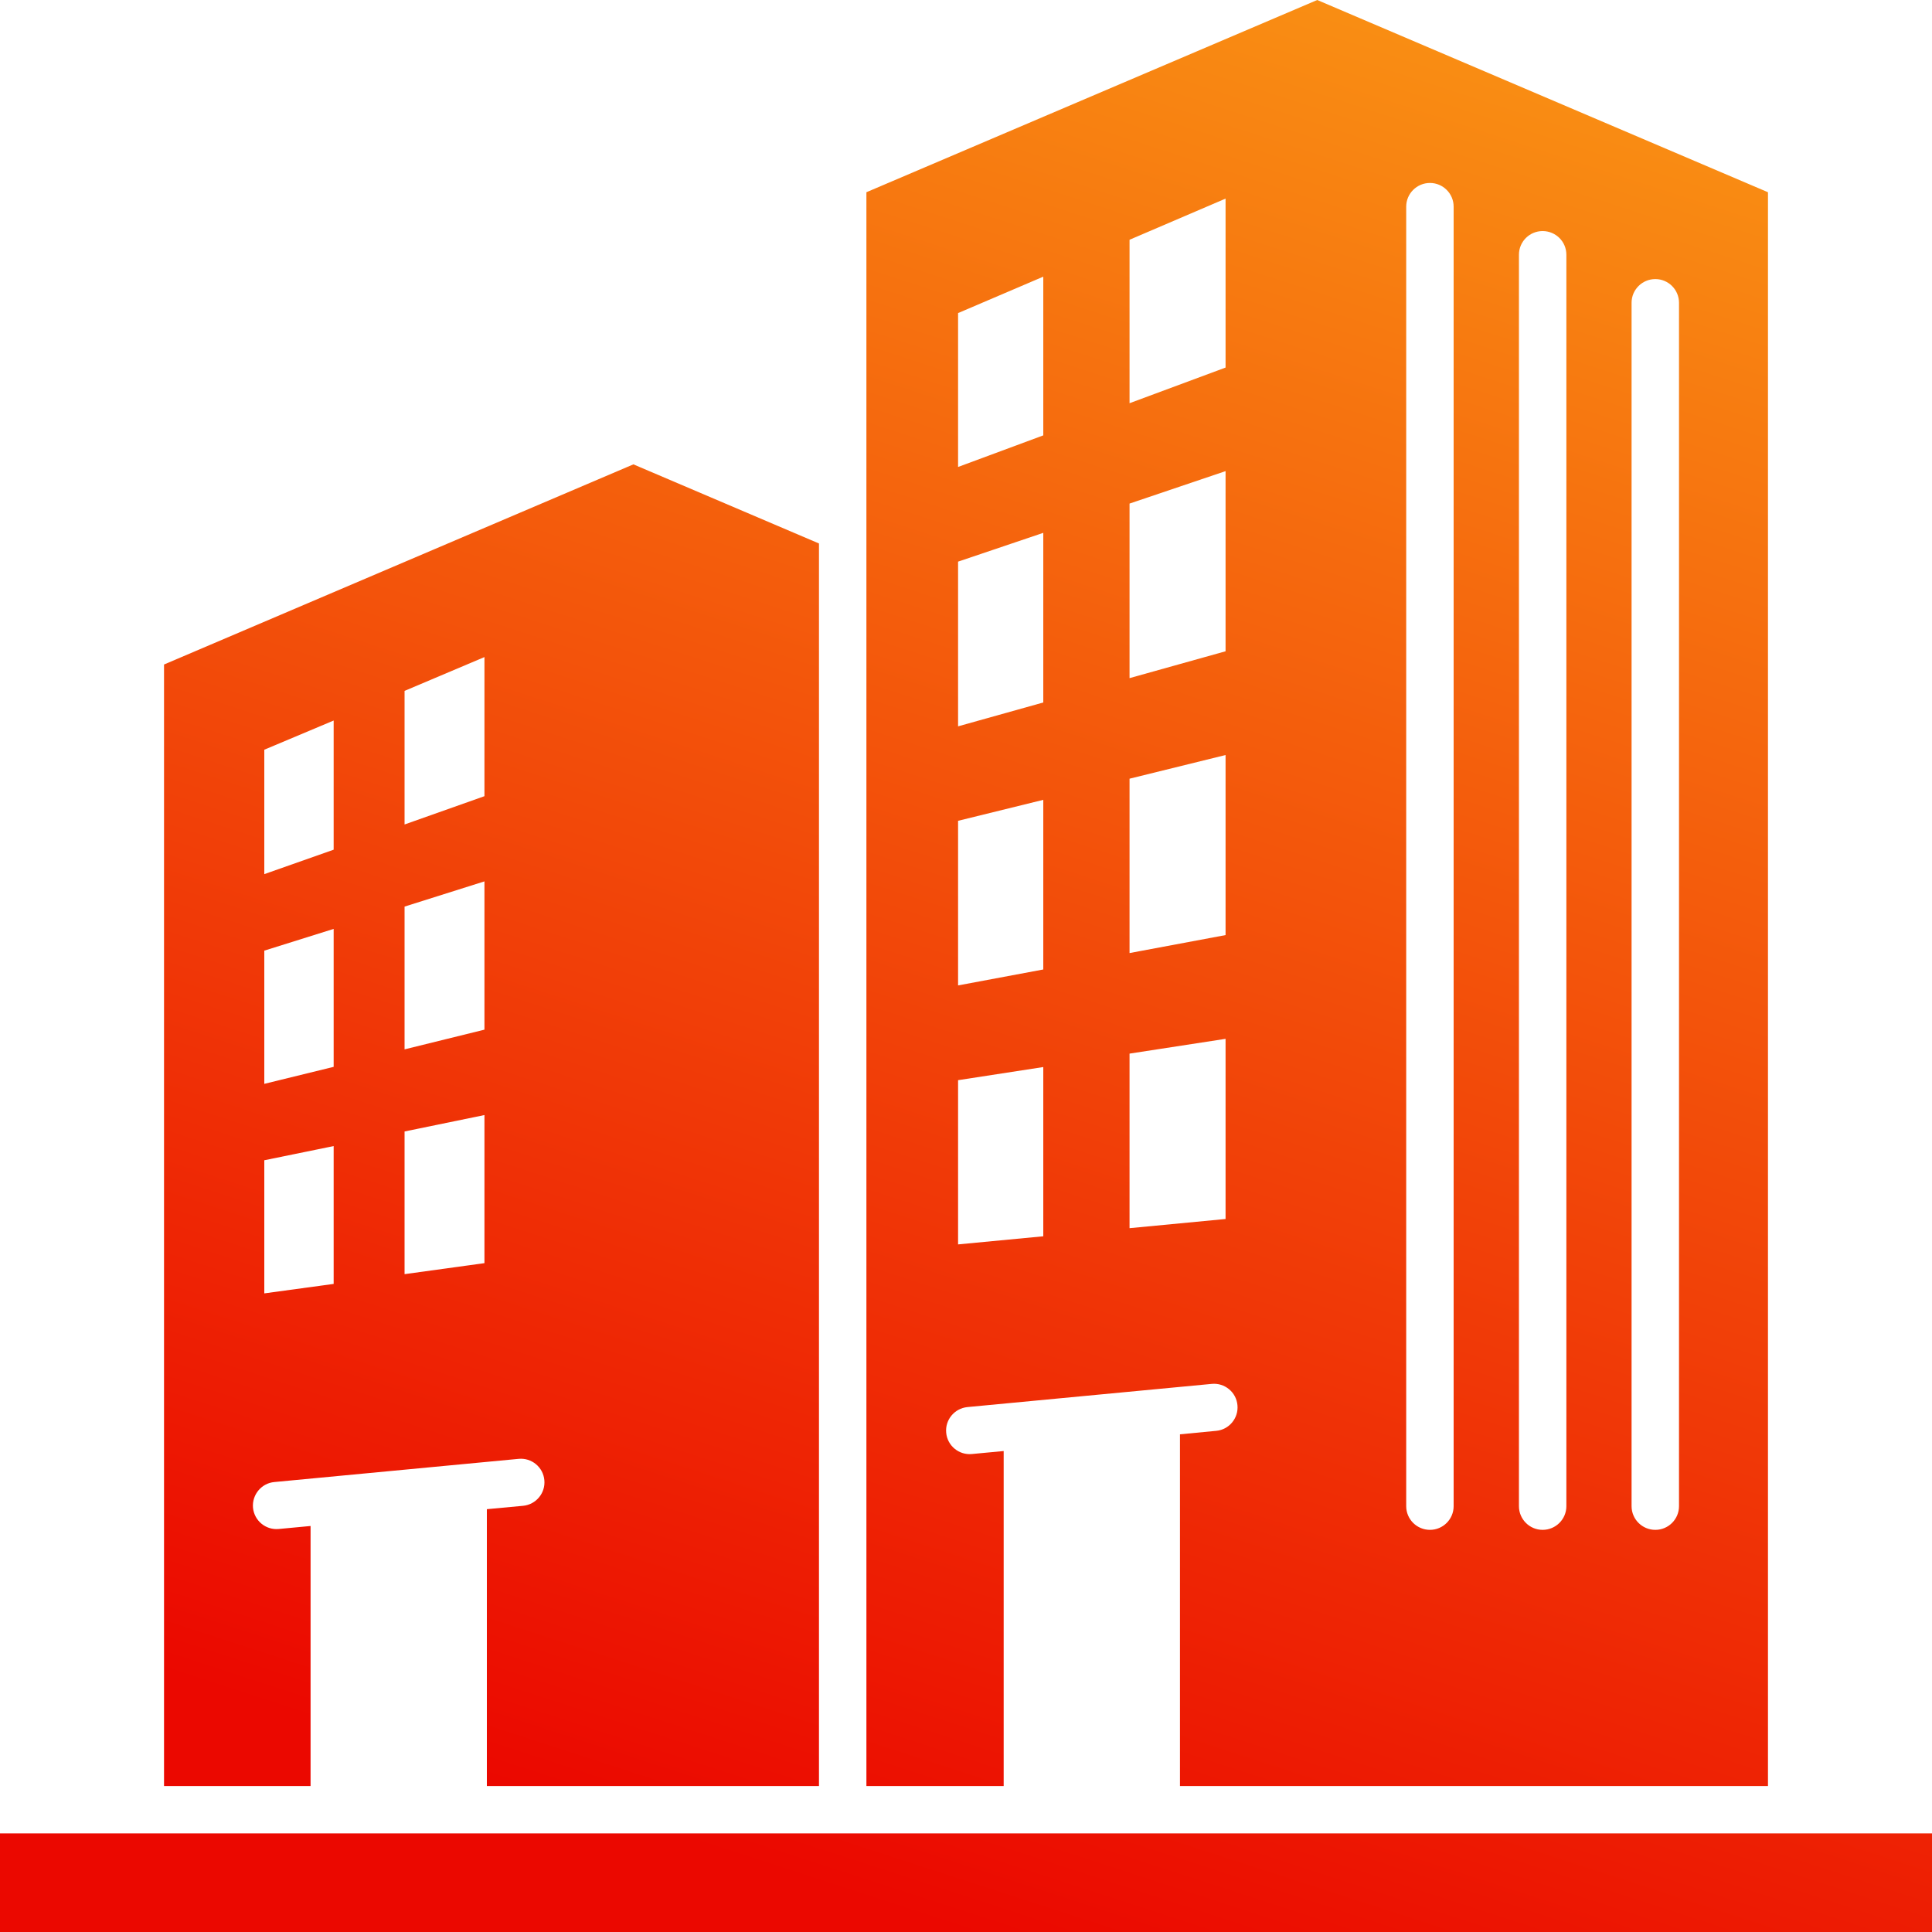 <?xml version="1.0" encoding="UTF-8"?> <svg xmlns="http://www.w3.org/2000/svg" width="20" height="20" viewBox="0 0 20 20" fill="none"><path fill-rule="evenodd" clip-rule="evenodd" d="M13.636 0L8.969 1.99V18.489H10.39V15.021L10.061 15.052C9.927 15.065 9.807 14.966 9.795 14.832C9.782 14.698 9.881 14.579 10.015 14.566L12.544 14.326C12.678 14.313 12.798 14.412 12.81 14.546C12.823 14.68 12.724 14.8 12.59 14.812L12.215 14.848V18.489H18.302V1.99L13.636 0ZM10.8 12.798L9.918 12.882V11.182L10.8 11.046V12.798ZM10.8 10.036L9.918 10.201V8.497L10.8 8.28V10.036ZM10.8 7.272L9.918 7.519V5.814L10.8 5.516V7.272ZM10.8 4.507L9.918 4.834V3.241L10.8 2.864L10.8 4.507ZM12.687 12.619L11.693 12.714V10.907L12.687 10.754V12.619ZM12.687 9.68L11.693 9.866V8.061L12.687 7.816V9.68V9.68ZM12.687 6.742L11.693 7.02V5.213L12.687 4.877V6.742ZM12.687 3.805L11.693 4.174L11.693 2.482L12.687 2.056V3.805H12.687ZM15.048 15.592C15.048 15.727 14.938 15.837 14.803 15.837C14.667 15.837 14.557 15.727 14.557 15.592V2.139C14.557 2.004 14.667 1.894 14.803 1.894C14.938 1.894 15.048 2.004 15.048 2.139V15.592V15.592ZM16.215 15.592C16.215 15.727 16.105 15.837 15.969 15.837C15.834 15.837 15.724 15.727 15.724 15.592V2.637C15.724 2.501 15.834 2.392 15.969 2.392C16.105 2.392 16.215 2.501 16.215 2.637V15.592V15.592ZM17.381 15.592C17.381 15.727 17.271 15.837 17.136 15.837C17 15.837 16.89 15.727 16.89 15.592V3.134C16.89 2.999 17 2.889 17.136 2.889C17.271 2.889 17.381 2.999 17.381 3.134V15.592V15.592ZM6.557 4.807L1.698 6.879V18.489H3.215V15.797L2.886 15.828C2.751 15.841 2.632 15.742 2.619 15.608C2.607 15.474 2.706 15.354 2.84 15.342L5.369 15.102C5.503 15.089 5.623 15.188 5.635 15.322C5.648 15.456 5.549 15.575 5.415 15.588L5.04 15.623V18.489H8.478V5.626L6.557 4.807ZM3.454 13.291L2.736 13.389V12.011L3.454 11.864V13.291ZM3.454 11.044L2.736 11.22V9.841L3.454 9.616V11.044ZM3.454 8.796L2.736 9.049V7.761L3.454 7.459L3.454 8.796ZM5.015 13.076L4.188 13.19V11.713L5.015 11.543V13.076ZM5.015 10.659L4.188 10.863V9.385L5.015 9.124V10.659ZM5.015 8.242L4.188 8.535V7.152L5.015 6.802V8.242ZM0 18.979H20V20H0V18.979Z" fill="url(#paint0_linear_2628_36784)"></path><defs><linearGradient id="paint0_linear_2628_36784" x1="8.146" y1="19.419" x2="17.011" y2="-7.854" gradientUnits="userSpaceOnUse"><stop stop-color="#EB0800"></stop><stop offset="1" stop-color="#FFC61B"></stop></linearGradient></defs></svg> 